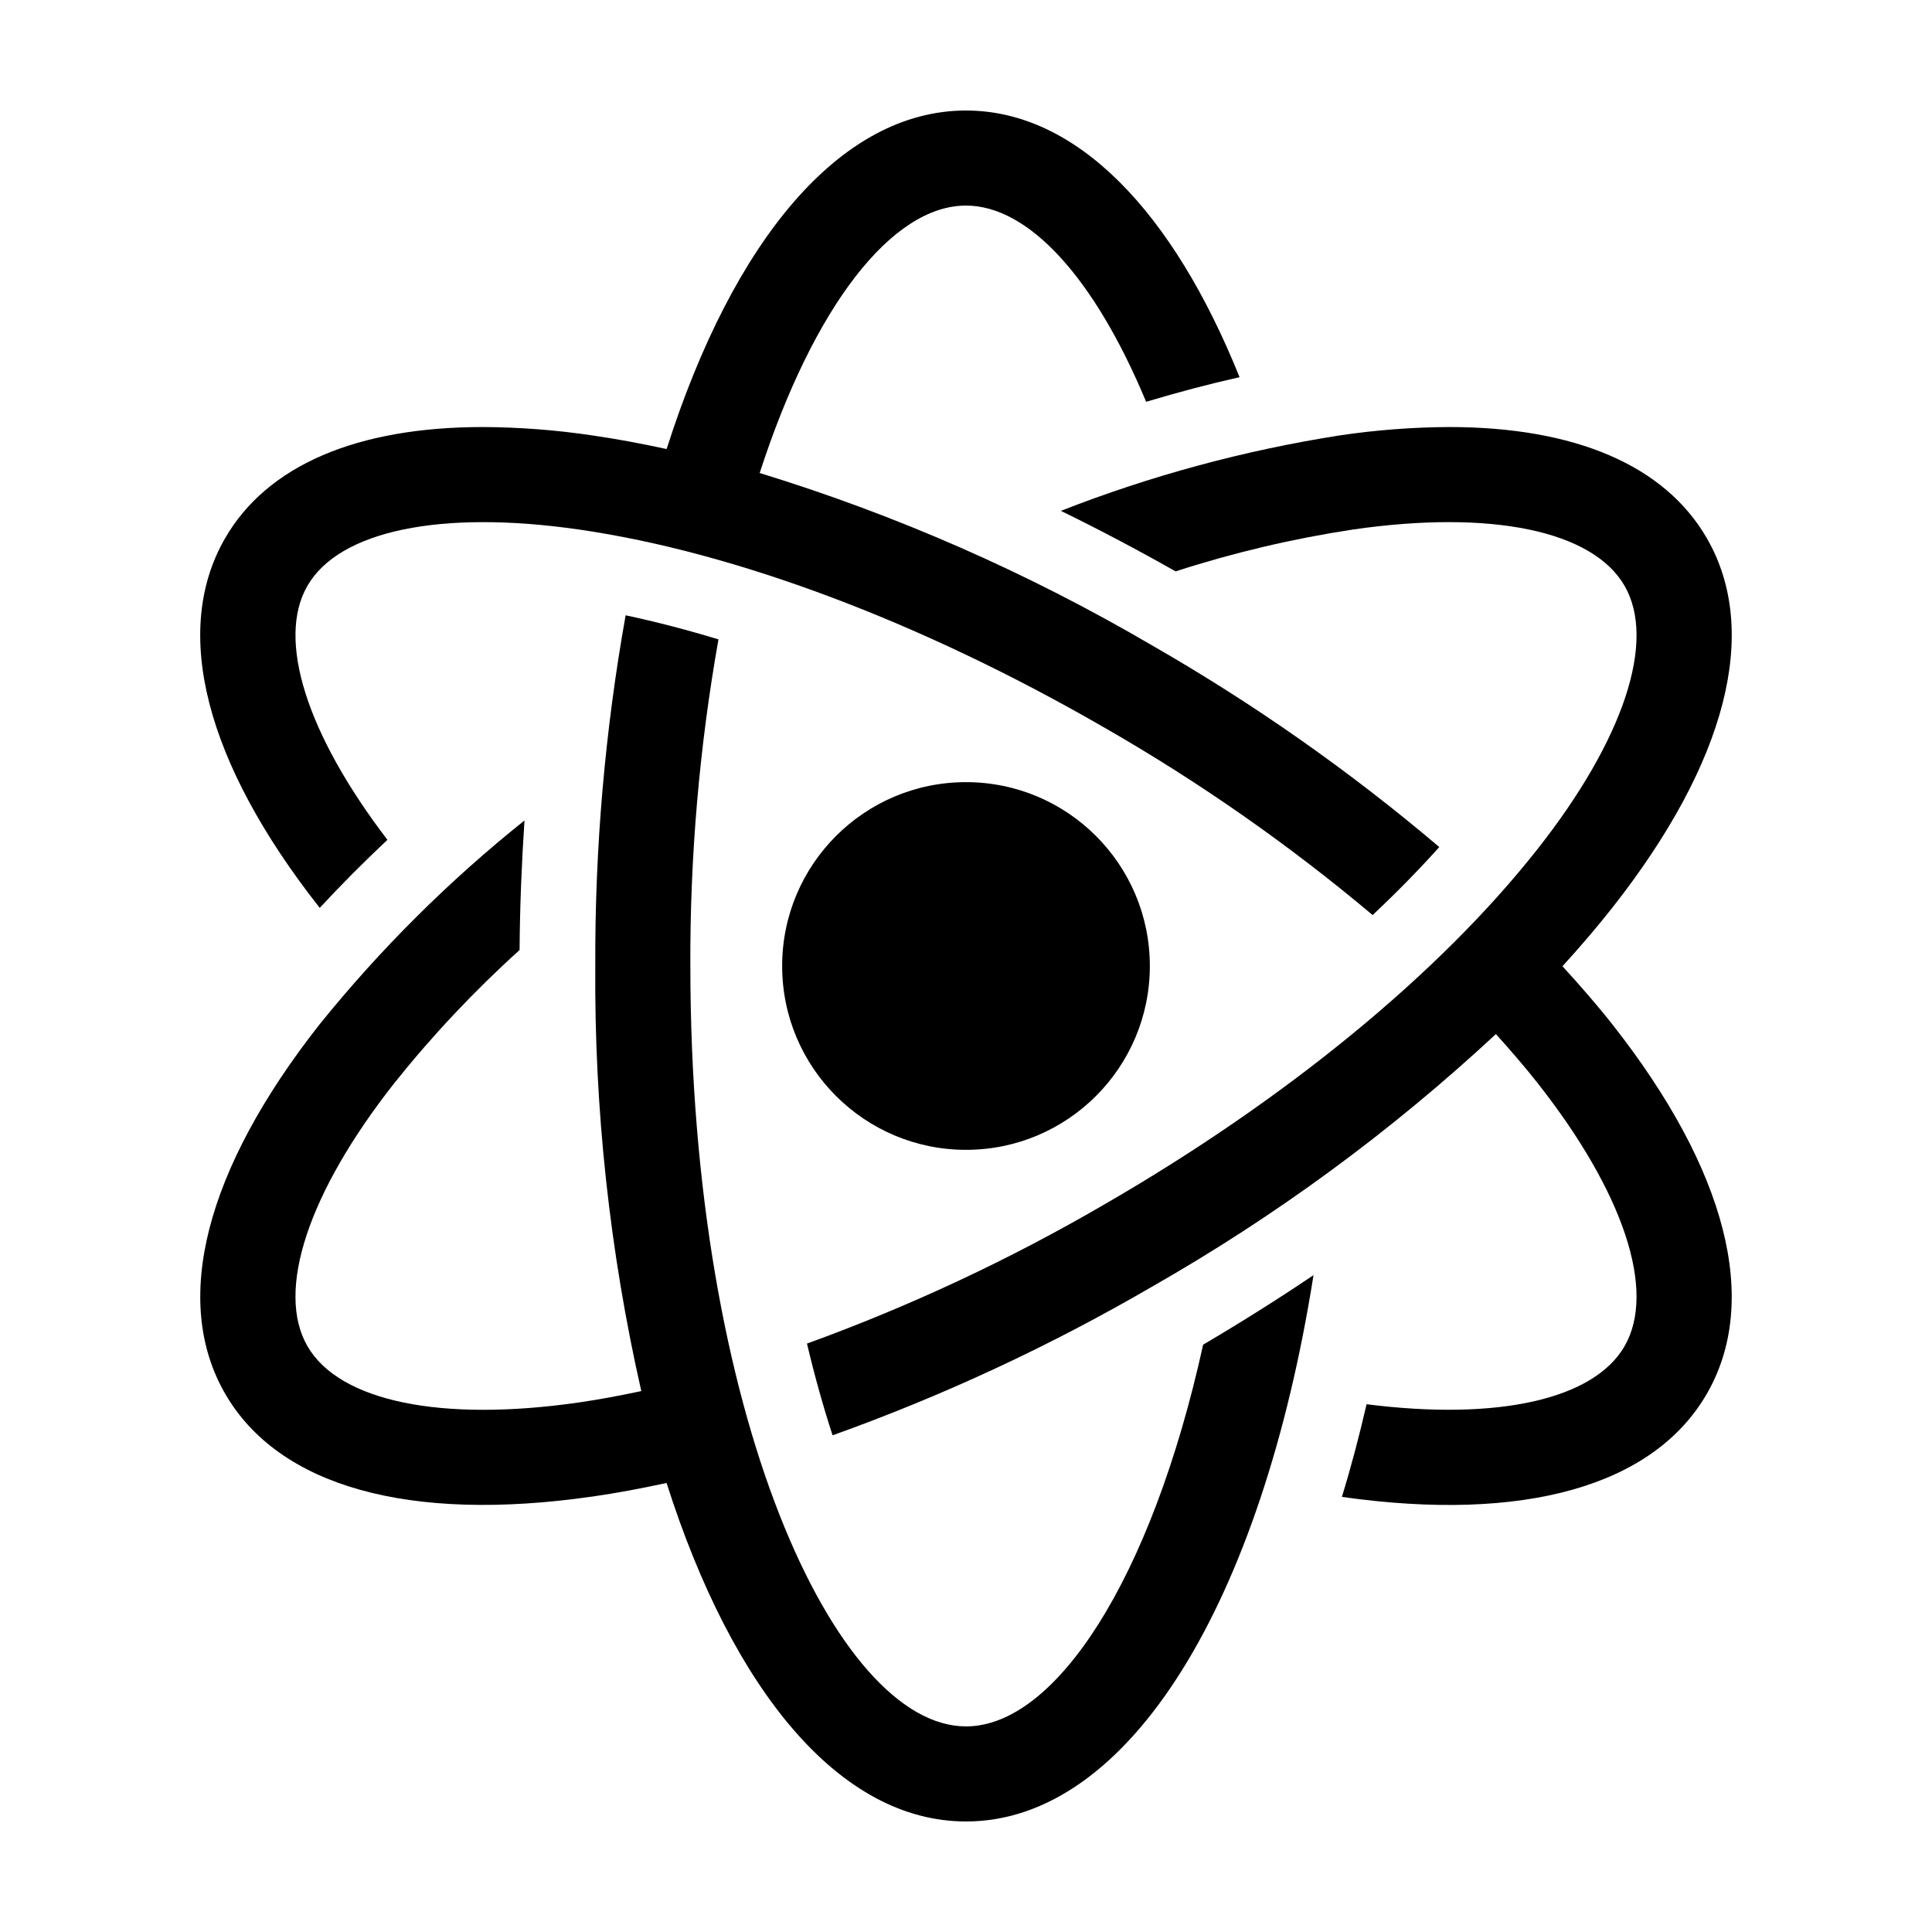 <?xml version="1.0" encoding="UTF-8"?>
<!-- Uploaded to: ICON Repo, www.svgrepo.com, Generator: ICON Repo Mixer Tools -->
<svg fill="#000000" width="800px" height="800px" version="1.1" viewBox="144 144 512 512" xmlns="http://www.w3.org/2000/svg">
 <g>
  <path d="m448.72 400c0 26.906-21.812 48.719-48.719 48.719-26.91 0-48.723-21.812-48.723-48.719 0-26.91 21.812-48.723 48.723-48.723 26.906 0 48.719 21.812 48.719 48.723"/>
  <path d="m228.74 384.59c5.606-6.051 11.582-12.059 17.93-18.027-21.453-28.074-29.398-53.113-21.195-67.32 8.438-14.613 35.32-20.195 71.887-14.922 41.562 5.988 90.984 24.605 139.16 52.418l-0.004-0.004c25.188 14.43 49.027 31.082 71.242 49.766 6.359-5.977 12.246-11.984 17.668-18.023-23.75-20.145-49.293-38.074-76.312-53.555-32.719-19.152-67.543-34.445-103.79-45.574 14.387-44.395 35.145-70.867 54.664-70.867 16.574 0 34.043 19.078 47.746 51.996 8.391-2.508 16.664-4.703 24.762-6.519-17.688-43.953-43.207-70.668-72.508-70.668-33.324 0-61.75 34.539-79.324 89.711-6.711-1.461-13.305-2.688-19.715-3.613h-0.004c-9.586-1.43-19.262-2.172-28.953-2.219-33.348 0-57.164 10.117-68.344 29.477-14.188 24.574-5.297 59.34 25.039 97.891z"/>
  <path d="m455.55 295.42c15.367-4.969 31.117-8.684 47.09-11.105 36.578-5.269 63.453 0.309 71.883 14.926 8.438 14.613-0.168 40.676-23.02 69.719-25.969 33-66.797 66.492-114.98 94.309-25.07 14.586-51.395 26.898-78.664 36.793 2.078 8.809 4.367 16.906 6.781 24.309v0.004c29.301-10.492 57.578-23.645 84.48-39.289 32.922-18.75 63.562-41.25 91.309-67.047 3.906 4.336 7.66 8.676 11.07 13.008 22.855 29.043 31.461 55.102 23.02 69.719-8.168 14.133-33.617 19.777-68.359 15.371-1.973 8.52-4.137 16.734-6.547 24.555 48.266 6.848 82.594-2.859 96.719-27.332 14.188-24.574 5.301-59.336-25.039-97.891-4.043-5.141-8.543-10.277-13.223-15.406 4.711-5.168 9.148-10.348 13.223-15.523 30.344-38.555 39.234-73.32 25.043-97.895-11.18-19.363-34.996-29.477-68.344-29.477-9.691 0.051-19.367 0.793-28.953 2.219-25.285 3.961-50.062 10.664-73.895 19.996 10.156 4.961 20.293 10.309 30.402 16.039z"/>
  <path d="m300.96 540.61c6.402-0.922 12.984-2.152 19.688-3.609 17.574 55.188 46.023 89.707 79.355 89.707 43.359 0 78.441-58.434 92.09-144.78-9.43 6.356-19.18 12.496-29.25 18.426-13.746 62.449-39.215 101.16-62.84 101.16-34.555 0-73.051-82.762-73.051-201.52h-0.004c-0.109-29.016 2.387-57.98 7.453-86.551-8.414-2.551-16.633-4.688-24.605-6.383h0.004c-5.484 30.672-8.176 61.777-8.043 92.934-0.281 37.898 3.809 75.703 12.191 112.66-5.641 1.199-11.191 2.242-16.582 3.019-36.586 5.262-63.453-0.312-71.887-14.922-8.438-14.613 0.168-40.676 23.02-69.719 10.094-12.633 21.195-24.426 33.195-35.262 0.082-11.652 0.555-23.082 1.301-34.336-20.008 15.98-38.211 34.094-54.293 54.02-30.336 38.555-39.227 73.316-25.039 97.891 14.191 24.574 48.723 34.25 97.297 27.258z"/>
 </g>
</svg>